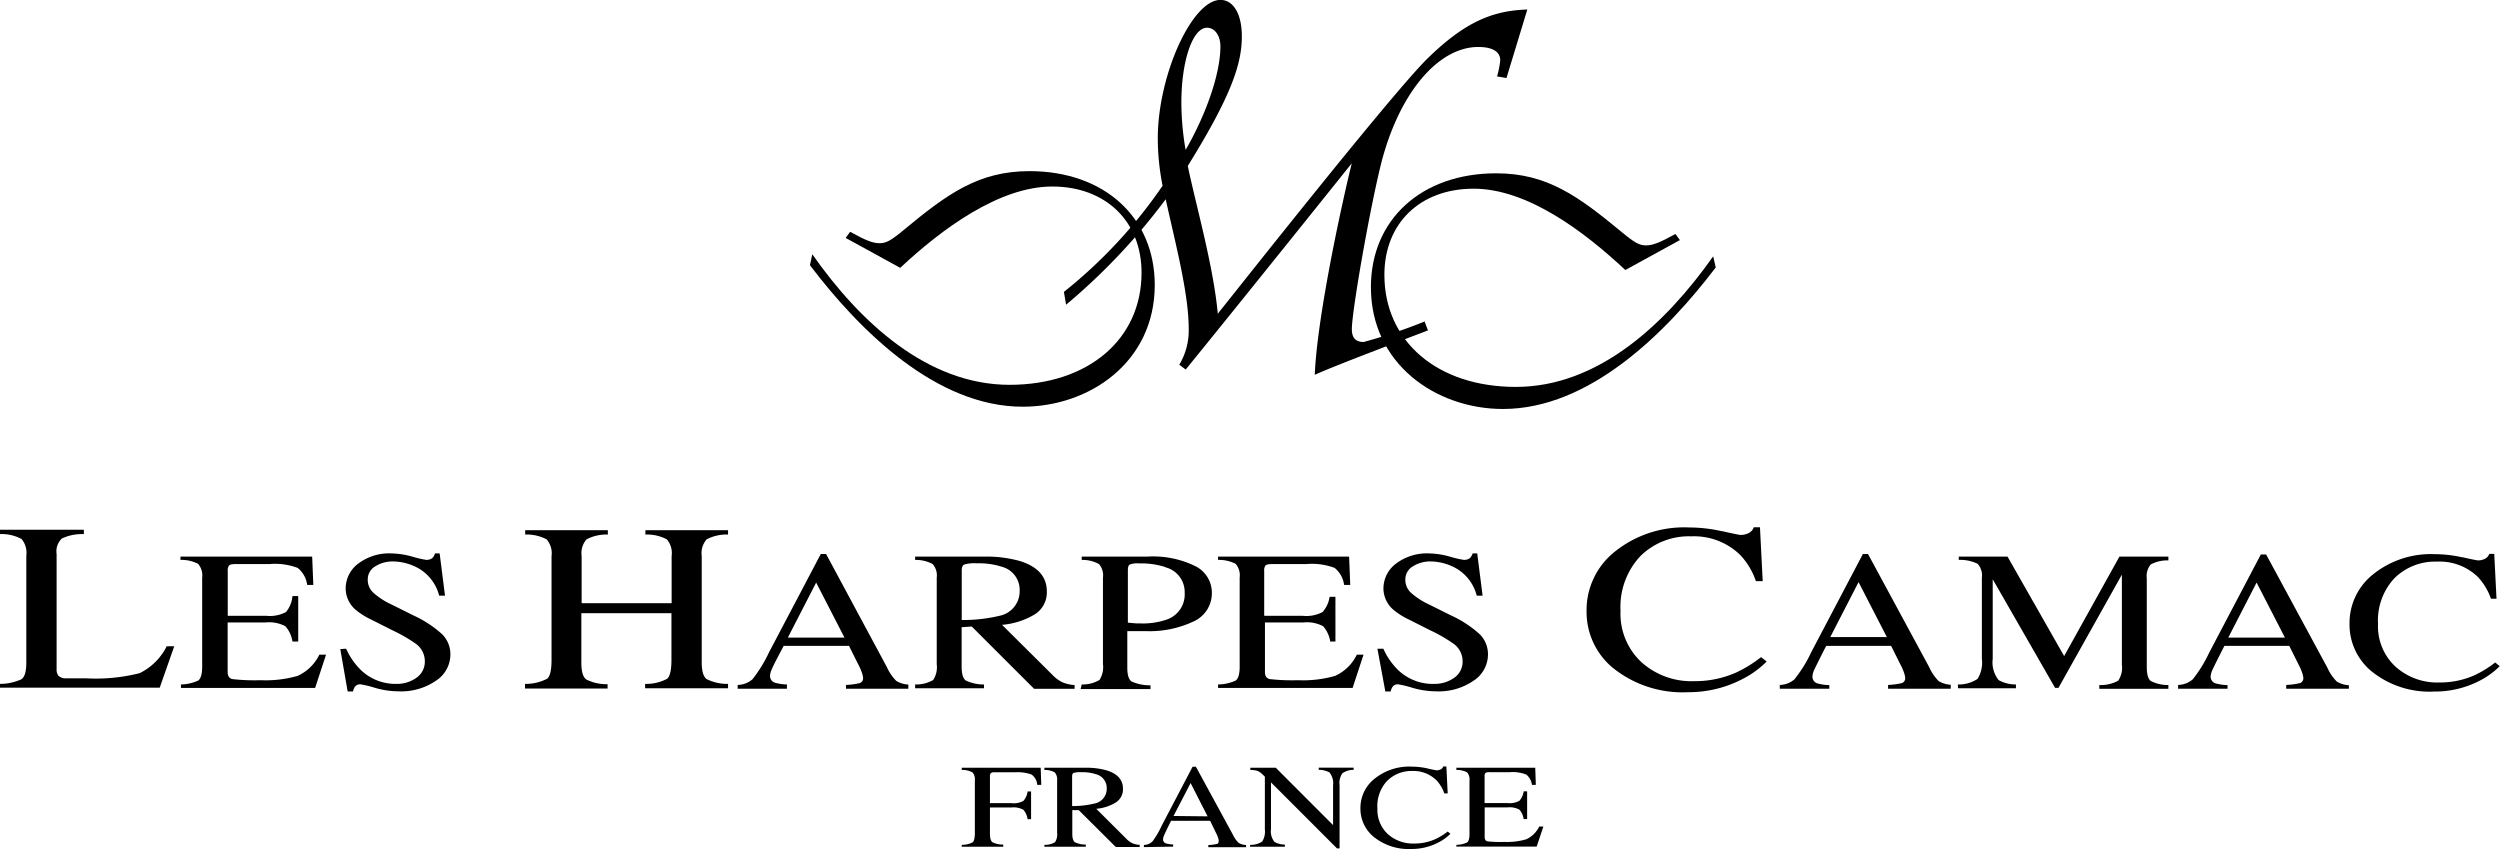 <svg id="Ebene_1" data-name="Ebene 1" xmlns="http://www.w3.org/2000/svg" xmlns:xlink="http://www.w3.org/1999/xlink" viewBox="0 0 264.99 90"><defs><style>.cls-1{fill:none;}.cls-2{clip-path:url(#clip-path);}</style><clipPath id="clip-path" transform="translate(0 -1)"><rect class="cls-1" x="-827.5" y="-29" width="1920" height="4320"/></clipPath></defs><title>logo</title><g class="cls-2"><path d="M0,73.49A5.52,5.52,0,0,0,2.27,73q.52-.35.52-1.78V59.89a2.25,2.25,0,0,0-.51-1.76A4.45,4.45,0,0,0,0,57.61v-.46H8.89v.46a5.14,5.14,0,0,0-2.32.46A1.86,1.86,0,0,0,6,59.72V71.93a1.12,1.12,0,0,0,.17.67,1.08,1.08,0,0,0,.78.3c.23,0,.48,0,.74,0H9.14a18.85,18.85,0,0,0,5.67-.55,6.31,6.31,0,0,0,2.86-2.85h.8l-1.54,4.39H0Z" transform="translate(0 -1)"/><path d="M19.18,73.55A4.57,4.57,0,0,0,21,73.14c.28-.19.43-.69.43-1.47V62.23A1.87,1.87,0,0,0,21,60.77a3.73,3.73,0,0,0-1.87-.42V60H33.09l.12,3h-.65a2.79,2.79,0,0,0-1-1.8,6.74,6.74,0,0,0-3-.41H25q-.58,0-.72.15a.86.86,0,0,0-.14.57v4.76h4.06a3.63,3.63,0,0,0,2.12-.4A3.08,3.08,0,0,0,31,64.18h.61V69H31a3.2,3.2,0,0,0-.75-1.62,3.65,3.65,0,0,0-2.11-.4H24.13v5.25c0,.42.17.67.49.75a20.93,20.93,0,0,0,3,.12,12.36,12.36,0,0,0,3.93-.46,4.74,4.74,0,0,0,2.3-2.25h.71l-1.16,3.53H19.18Z" transform="translate(0 -1)"/><path d="M36.69,69.76A7.37,7.37,0,0,0,38.23,72,5.3,5.3,0,0,0,42,73.49a3.58,3.58,0,0,0,2.13-.64,2.08,2.08,0,0,0,.9-1.79,2.28,2.28,0,0,0-.92-1.8,16.35,16.35,0,0,0-2.53-1.46l-2.24-1.13a7.67,7.67,0,0,1-1.6-1,3,3,0,0,1-1.1-2.22A3.3,3.3,0,0,1,38,60.72a5.44,5.44,0,0,1,3.51-1.06A8.66,8.66,0,0,1,43.7,60a11.43,11.43,0,0,0,1.45.34,1,1,0,0,0,.67-.18,1.2,1.2,0,0,0,.29-.5h.49l.57,4.48h-.62a4.67,4.67,0,0,0-2.07-2.83,5.71,5.71,0,0,0-2.81-.8,3.44,3.44,0,0,0-1.89.52,1.59,1.59,0,0,0-.8,1.42,1.85,1.85,0,0,0,.62,1.4,7.76,7.76,0,0,0,1.91,1.23l2.31,1.15a11.94,11.94,0,0,1,3.05,2,3,3,0,0,1,.87,2.15,3.32,3.32,0,0,1-1.54,2.78,6.52,6.52,0,0,1-3.93,1.12,9.23,9.23,0,0,1-2.52-.37,11.21,11.21,0,0,0-1.5-.37.69.69,0,0,0-.62.24,1.33,1.33,0,0,0-.21.51h-.57l-.78-4.49Z" transform="translate(0 -1)"/><path d="M55.65,73.49A4.93,4.93,0,0,0,58,72.94c.31-.26.46-.93.46-2v-11a2.24,2.24,0,0,0-.52-1.77,4.53,4.53,0,0,0-2.27-.51v-.46h8.76v.46a4.52,4.52,0,0,0-2.26.51,2.21,2.21,0,0,0-.52,1.77v5h9.54v-5a2.24,2.24,0,0,0-.51-1.77,4.49,4.49,0,0,0-2.27-.51v-.46h8.76v.46a4.53,4.53,0,0,0-2.27.51,2.24,2.24,0,0,0-.52,1.77V71.21q0,1.38.52,1.77a4.88,4.88,0,0,0,2.27.51v.46H68.38v-.46a4.71,4.71,0,0,0,2.33-.54q.46-.39.46-2V66H61.62v5.25c0,.92.17,1.51.52,1.77a4.73,4.73,0,0,0,2.26.5v.46H55.65Z" transform="translate(0 -1)"/><path d="M78.19,74v-.4a2.46,2.46,0,0,0,1.57-.6,14.6,14.6,0,0,0,1.75-2.85L87,59.72h.56L94,71.7a4.93,4.93,0,0,0,1,1.47,2.68,2.68,0,0,0,1.28.39V74H89.67v-.4a7.18,7.18,0,0,0,1.48-.2.54.54,0,0,0,.33-.58,2.16,2.16,0,0,0-.13-.54,5.81,5.81,0,0,0-.36-.82l-1-2H83.07Q82,71.46,81.82,71.91a1.94,1.94,0,0,0-.2.72.74.74,0,0,0,.54.74,5.22,5.22,0,0,0,1.25.18V74Zm11.32-5.42-3-5.83-3,5.83Z" transform="translate(0 -1)"/><path d="M97,73.55a3.57,3.57,0,0,0,1.91-.47,2.46,2.46,0,0,0,.38-1.67V62.23a1.82,1.82,0,0,0-.43-1.44A3.7,3.7,0,0,0,97,60.35V60h7.29a13.07,13.07,0,0,1,3.79.46q2.88.88,2.88,3.23a2.74,2.74,0,0,1-1.28,2.43,8,8,0,0,1-3.47,1.11l5.41,5.37a3.45,3.45,0,0,0,1,.72,3.81,3.81,0,0,0,1.28.29v.4h-4.29L103,67.41l-1.07.07v4.17c0,.78.15,1.28.44,1.48a4.32,4.32,0,0,0,1.93.42v.4H97Zm9-7.29a2.65,2.65,0,0,0,2.08-2.64,2.53,2.53,0,0,0-1.87-2.54,7.87,7.87,0,0,0-2.65-.37,4,4,0,0,0-1.37.13c-.16.09-.25.29-.25.61v5.27a16.89,16.89,0,0,0,4.06-.46" transform="translate(0 -1)"/><path d="M114.66,73.55a3.45,3.45,0,0,0,1.88-.48,2.5,2.5,0,0,0,.37-1.67V62.23a1.86,1.86,0,0,0-.42-1.44,3.57,3.57,0,0,0-1.83-.44V60h6.92a10.15,10.15,0,0,1,5.1,1,3.13,3.13,0,0,1,1.77,2.76,3.28,3.28,0,0,1-2,3.14,10.88,10.88,0,0,1-4.88,1l-1.08,0c-.44,0-.76,0-1,0v3.86c0,.78.15,1.28.46,1.48a4.8,4.8,0,0,0,2,.4v.4h-7.41Zm8.87-12.44a8.43,8.43,0,0,0-2.8-.39,2.16,2.16,0,0,0-1,.13c-.12.09-.18.28-.18.58V67l.91.08h.42a7.74,7.74,0,0,0,2.82-.42,2.81,2.81,0,0,0,1.87-2.84,2.7,2.7,0,0,0-2.05-2.69" transform="translate(0 -1)"/><path d="M129.11,73.55a4.57,4.57,0,0,0,1.86-.41c.28-.19.43-.69.43-1.47V62.23a1.88,1.88,0,0,0-.42-1.46,3.76,3.76,0,0,0-1.87-.42V60H143l.12,3h-.65a2.78,2.78,0,0,0-1-1.8,6.71,6.71,0,0,0-3-.41h-3.61c-.39,0-.63.05-.72.15a.86.86,0,0,0-.14.57v4.76h4.06a3.63,3.63,0,0,0,2.13-.4,3.05,3.05,0,0,0,.74-1.61h.62V69H141a3.19,3.19,0,0,0-.75-1.62,3.64,3.64,0,0,0-2.11-.4h-4.06v5.25q0,.63.5.75a20.91,20.91,0,0,0,3,.12,12.37,12.37,0,0,0,3.94-.46,4.72,4.72,0,0,0,2.3-2.25h.71l-1.16,3.53H129.11Z" transform="translate(0 -1)"/><path d="M146.63,69.76A7.41,7.41,0,0,0,148.17,72,5.31,5.31,0,0,0,152,73.49a3.58,3.58,0,0,0,2.13-.64,2.07,2.07,0,0,0,.9-1.79,2.28,2.28,0,0,0-.92-1.8,16.46,16.46,0,0,0-2.53-1.46l-2.24-1.13a7.68,7.68,0,0,1-1.6-1,3,3,0,0,1-1.1-2.22A3.3,3.3,0,0,1,148,60.72a5.44,5.44,0,0,1,3.51-1.06,8.65,8.65,0,0,1,2.17.34,11.46,11.46,0,0,0,1.45.34,1,1,0,0,0,.67-.18,1.17,1.17,0,0,0,.29-.5h.49l.57,4.48h-.62a4.67,4.67,0,0,0-2.07-2.83,5.7,5.7,0,0,0-2.81-.8,3.44,3.44,0,0,0-1.89.52,1.6,1.6,0,0,0-.8,1.42,1.85,1.85,0,0,0,.62,1.4,7.75,7.75,0,0,0,1.91,1.23l2.31,1.15a11.88,11.88,0,0,1,3.05,2,3,3,0,0,1,.87,2.15,3.32,3.32,0,0,1-1.54,2.78,6.51,6.51,0,0,1-3.93,1.12,9.21,9.21,0,0,1-2.52-.37,11.25,11.25,0,0,0-1.5-.37.68.68,0,0,0-.61.24,1.29,1.29,0,0,0-.21.51h-.57L146,69.76Z" transform="translate(0 -1)"/><path d="M182.49,57.29c1.2.27,1.87.41,2,.41a1.88,1.88,0,0,0,.85-.19,1.08,1.08,0,0,0,.55-.62h.66l.29,5.71h-.72a7.69,7.69,0,0,0-1.64-2.75,7,7,0,0,0-5.21-2,7.3,7.3,0,0,0-5.4,2.1,7.86,7.86,0,0,0-2.1,5.8A7,7,0,0,0,174,71.2a7.92,7.92,0,0,0,5.58,2,10.71,10.71,0,0,0,4.5-.94,13.6,13.6,0,0,0,2.59-1.61l.59.47A10.07,10.07,0,0,1,184.65,73a12.3,12.3,0,0,1-5.73,1.37,11.76,11.76,0,0,1-8-2.61,7.69,7.69,0,0,1-2.75-6,7.9,7.9,0,0,1,2.9-6.21,11.73,11.73,0,0,1,8-2.64,15.81,15.81,0,0,1,3.5.41" transform="translate(0 -1)"/><path d="M188.65,74v-.4a2.44,2.44,0,0,0,1.56-.6A14.43,14.43,0,0,0,192,70.1l5.46-10.38H198l6.49,12a4.91,4.91,0,0,0,1,1.47,2.68,2.68,0,0,0,1.28.39V74h-6.64v-.4a7.23,7.23,0,0,0,1.48-.2.54.54,0,0,0,.33-.58,2.2,2.2,0,0,0-.13-.54,5.82,5.82,0,0,0-.36-.82l-1-2h-6.88c-.71,1.38-1.12,2.22-1.26,2.52a2,2,0,0,0-.2.72.74.74,0,0,0,.54.74,5.18,5.18,0,0,0,1.25.18V74ZM200,68.53l-3-5.83-3,5.83Z" transform="translate(0 -1)"/><path d="M207.53,73.55a3.57,3.57,0,0,0,2.08-.59,3.24,3.24,0,0,0,.46-2.13V62.25a1.85,1.85,0,0,0-.45-1.49,4.14,4.14,0,0,0-2-.41V60h5.17l6,10.54L224.65,60h5.19v.4a3.71,3.71,0,0,0-1.87.43,1.91,1.91,0,0,0-.42,1.47v9.4c0,.77.14,1.26.42,1.48a4,4,0,0,0,1.87.43v.4h-7.32v-.4a3.79,3.79,0,0,0,2-.46,2.42,2.42,0,0,0,.39-1.69V61.91l-6.72,12h-.36L211.22,62.4v8.43a3,3,0,0,0,.63,2.26,3.71,3.71,0,0,0,1.83.46v.4h-6.14Z" transform="translate(0 -1)"/><path d="M230.87,74v-.4a2.45,2.45,0,0,0,1.56-.6,14.42,14.42,0,0,0,1.75-2.85l5.46-10.38h.56l6.49,12a4.91,4.91,0,0,0,1,1.47,2.68,2.68,0,0,0,1.28.39V74h-6.64v-.4a7.23,7.23,0,0,0,1.48-.2.54.54,0,0,0,.33-.58,2.2,2.2,0,0,0-.13-.54,5.82,5.82,0,0,0-.36-.82l-1-2h-6.87c-.71,1.38-1.12,2.22-1.26,2.52a2,2,0,0,0-.2.72.74.74,0,0,0,.54.74,5.21,5.21,0,0,0,1.25.18V74Zm11.32-5.42-3-5.83-3,5.83Z" transform="translate(0 -1)"/><path d="M261,60.06c1,.23,1.56.34,1.68.34a1.59,1.59,0,0,0,.71-.17.91.91,0,0,0,.46-.52h.53l.24,4.75h-.59a6.55,6.55,0,0,0-1.37-2.29,5.83,5.83,0,0,0-4.35-1.64,6.11,6.11,0,0,0-4.51,1.76,6.56,6.56,0,0,0-1.74,4.84,5.83,5.83,0,0,0,1.84,4.52,6.61,6.61,0,0,0,4.66,1.69,9,9,0,0,0,3.76-.78,11.47,11.47,0,0,0,2.16-1.34l.48.39a8.37,8.37,0,0,1-2.16,1.56,10.27,10.27,0,0,1-4.77,1.13,9.78,9.78,0,0,1-6.7-2.18,6.42,6.42,0,0,1-2.29-5,6.59,6.59,0,0,1,2.42-5.18,9.78,9.78,0,0,1,6.63-2.2,13.19,13.19,0,0,1,2.92.34" transform="translate(0 -1)"/><path d="M101.94,90.55a2.45,2.45,0,0,0,1.16-.27c.15-.13.23-.47.23-1V83.75a1.14,1.14,0,0,0-.25-.88,2.29,2.29,0,0,0-1.14-.26v-.23h8.37l.06,1.81h-.43a1.46,1.46,0,0,0-.61-1.1,4.53,4.53,0,0,0-1.78-.23h-2.13a.61.61,0,0,0-.4.09.47.47,0,0,0-.09.34v2.84h2.27a2.14,2.14,0,0,0,1.28-.24,1.86,1.86,0,0,0,.44-1h.37v2.94h-.37a1.92,1.92,0,0,0-.45-1,2.17,2.17,0,0,0-1.27-.24h-2.27v2.79c0,.46.09.76.26.89a2.42,2.42,0,0,0,1.15.25v.23h-4.4Z" transform="translate(0 -1)"/><path d="M110.7,90.55a2.07,2.07,0,0,0,1.13-.28,1.51,1.51,0,0,0,.22-1V83.75a1.15,1.15,0,0,0-.25-.88,2.22,2.22,0,0,0-1.1-.26v-.23h4.35a7.71,7.71,0,0,1,2.26.28q1.72.53,1.72,1.94a1.65,1.65,0,0,1-.76,1.46,4.75,4.75,0,0,1-2.07.67l3.23,3.22a2.18,2.18,0,0,0,.6.43,2.29,2.29,0,0,0,.77.17v.23h-2.53l-3.93-3.91-.68,0v2.5c0,.47.09.77.27.9a2.57,2.57,0,0,0,1.16.25v.23H110.7Zm5.37-4.39a1.59,1.59,0,0,0,1.24-1.57,1.51,1.51,0,0,0-1.12-1.52,4.76,4.76,0,0,0-1.58-.22,2.45,2.45,0,0,0-.82.08c-.1.05-.15.17-.15.37v3.14a9.88,9.88,0,0,0,2.42-.28" transform="translate(0 -1)"/><path d="M121.25,90.79v-.23a1.38,1.38,0,0,0,.9-.36,9.52,9.52,0,0,0,1-1.71l3.26-6.22h.35l3.91,7.18a2.89,2.89,0,0,0,.62.89,1.67,1.67,0,0,0,.79.23v.23h-4v-.23a4.08,4.08,0,0,0,.9-.12c.14,0,.2-.16.2-.35a1.28,1.28,0,0,0-.08-.33,2.9,2.9,0,0,0-.21-.49L128.27,88h-4.14q-.62,1.24-.73,1.52a1.17,1.17,0,0,0-.12.44.44.44,0,0,0,.32.44,2.84,2.84,0,0,0,.75.11v.23ZM128,87.53,126.2,84l-1.81,3.49Z" transform="translate(0 -1)"/><path d="M132.53,90.55a2.18,2.18,0,0,0,1.26-.35,2,2,0,0,0,.28-1.28v-5.6l-.22-.21a1.71,1.71,0,0,0-.59-.41,2.87,2.87,0,0,0-.73-.09v-.23h2.7l6.07,6.08V84.23a1.76,1.76,0,0,0-.39-1.36,2.34,2.34,0,0,0-1.13-.27v-.23h3.7v.23a2.09,2.09,0,0,0-1.19.36,1.83,1.83,0,0,0-.3,1.28v6.69h-.27l-7-7v4.95a1.78,1.78,0,0,0,.37,1.36,2.21,2.21,0,0,0,1.1.28v.23h-3.71Z" transform="translate(0 -1)"/><path d="M151.29,82.45c.6.14.94.2,1,.2a1,1,0,0,0,.42-.1.55.55,0,0,0,.27-.31h.33l.14,2.86h-.36a3.81,3.81,0,0,0-.82-1.38,3.48,3.48,0,0,0-2.6-1A3.65,3.65,0,0,0,147,83.8a3.92,3.92,0,0,0-1,2.9,3.52,3.52,0,0,0,1.1,2.71,4,4,0,0,0,2.8,1,5.34,5.34,0,0,0,2.25-.47,6.79,6.79,0,0,0,1.3-.8l.29.24a5,5,0,0,1-1.3.93,6.12,6.12,0,0,1-2.86.68,5.89,5.89,0,0,1-4-1.31,3.85,3.85,0,0,1-1.38-3,3.94,3.94,0,0,1,1.45-3.1,5.86,5.86,0,0,1,4-1.32,7.89,7.89,0,0,1,1.75.21" transform="translate(0 -1)"/><path d="M154.37,90.55a2.75,2.75,0,0,0,1.13-.25c.17-.11.26-.42.26-.89V83.75a1.14,1.14,0,0,0-.25-.88,2.29,2.29,0,0,0-1.14-.26v-.23h8.36l.06,1.81h-.41a1.69,1.69,0,0,0-.6-1.09,4,4,0,0,0-1.78-.25h-2.13a.65.65,0,0,0-.43.09.52.52,0,0,0-.08.34v2.84h2.41a2.11,2.11,0,0,0,1.28-.24,1.84,1.84,0,0,0,.45-1h.37v2.94h-.37a1.88,1.88,0,0,0-.45-1,2.17,2.17,0,0,0-1.27-.24h-2.41v3.15c0,.25.1.4.29.45a12.81,12.81,0,0,0,1.77.06,7.25,7.25,0,0,0,2.35-.28,2.82,2.82,0,0,0,1.37-1.35h.44l-.71,2.13h-8.51Z" transform="translate(0 -1)"/><path d="M112.77,31.94a51.67,51.67,0,0,0,10.46-11.25,26,26,0,0,1-.51-5c0-6.7,3.63-14.7,6.64-14.7,1.36,0,2.27,1.47,2.27,3.86,0,2.89-1.08,6.24-5.73,13.74.85,4.09,2.72,10.61,3.18,15.66,1.47-1.81,18.56-23.5,22.31-27.13s6.64-5,10.5-5.11l-2.21,7.26-1-.17a9.41,9.41,0,0,0,.34-1.7c0-.91-.8-1.42-2.33-1.42-4.31,0-8.46,5-10.33,12.49-1.3,5.33-3.07,15.61-3.07,17.42,0,.91.4,1.36,1.25,1.36A57.75,57.75,0,0,0,151,35.08l.36.94c-.57.23-9.92,3.74-12,4.71.23-5.73,2.55-16.8,3.92-22.42-2,2.5-11.69,14.59-17.6,21.86l-.68-.51a7.06,7.06,0,0,0,1-3.75c0-3.75-1.31-8.68-2.44-13.79A65.66,65.66,0,0,1,113,33.3Zm16.59-26c0-1.2-.62-2-1.42-2-1.53,0-2.72,3.52-2.72,7.95a29.71,29.71,0,0,0,.45,5c2.1-3.63,3.69-8,3.69-11" transform="translate(0 -1)"/><path d="M181.86,29.35c-5.32,7-13.42,15-22.55,15-7.08,0-14-4.75-14-12.91,0-7.17,5.36-12.07,13.28-12.07,5.4,0,8.71,2.43,13.32,6.24,1.35,1.12,1.86,1.4,2.56,1.4s1.44-.28,3.12-1.21l.47.65-5.78,3.17c-4.38-4.1-10.39-8.62-16.08-8.62s-9.46,3.68-9.46,9.13c0,7.08,5.64,11.88,13.93,11.88,8.76,0,15.89-6.71,20.92-13.84Z" transform="translate(0 -1)"/><path d="M86.1,27.95c5,7.13,12.16,13.84,20.92,13.84C115.31,41.78,121,37,121,29.9c0-5.45-3.82-9.13-9.46-9.13S99.8,25.29,95.42,29.39l-5.78-3.17.47-.65c1.68.93,2.42,1.21,3.12,1.21s1.21-.28,2.56-1.4c4.61-3.82,7.92-6.24,13.33-6.24,7.92,0,13.28,4.89,13.28,12.07,0,8.15-6.89,12.9-14,12.9-9.13,0-17.24-8-22.55-15Z" transform="translate(0 -1)"/></g></svg>